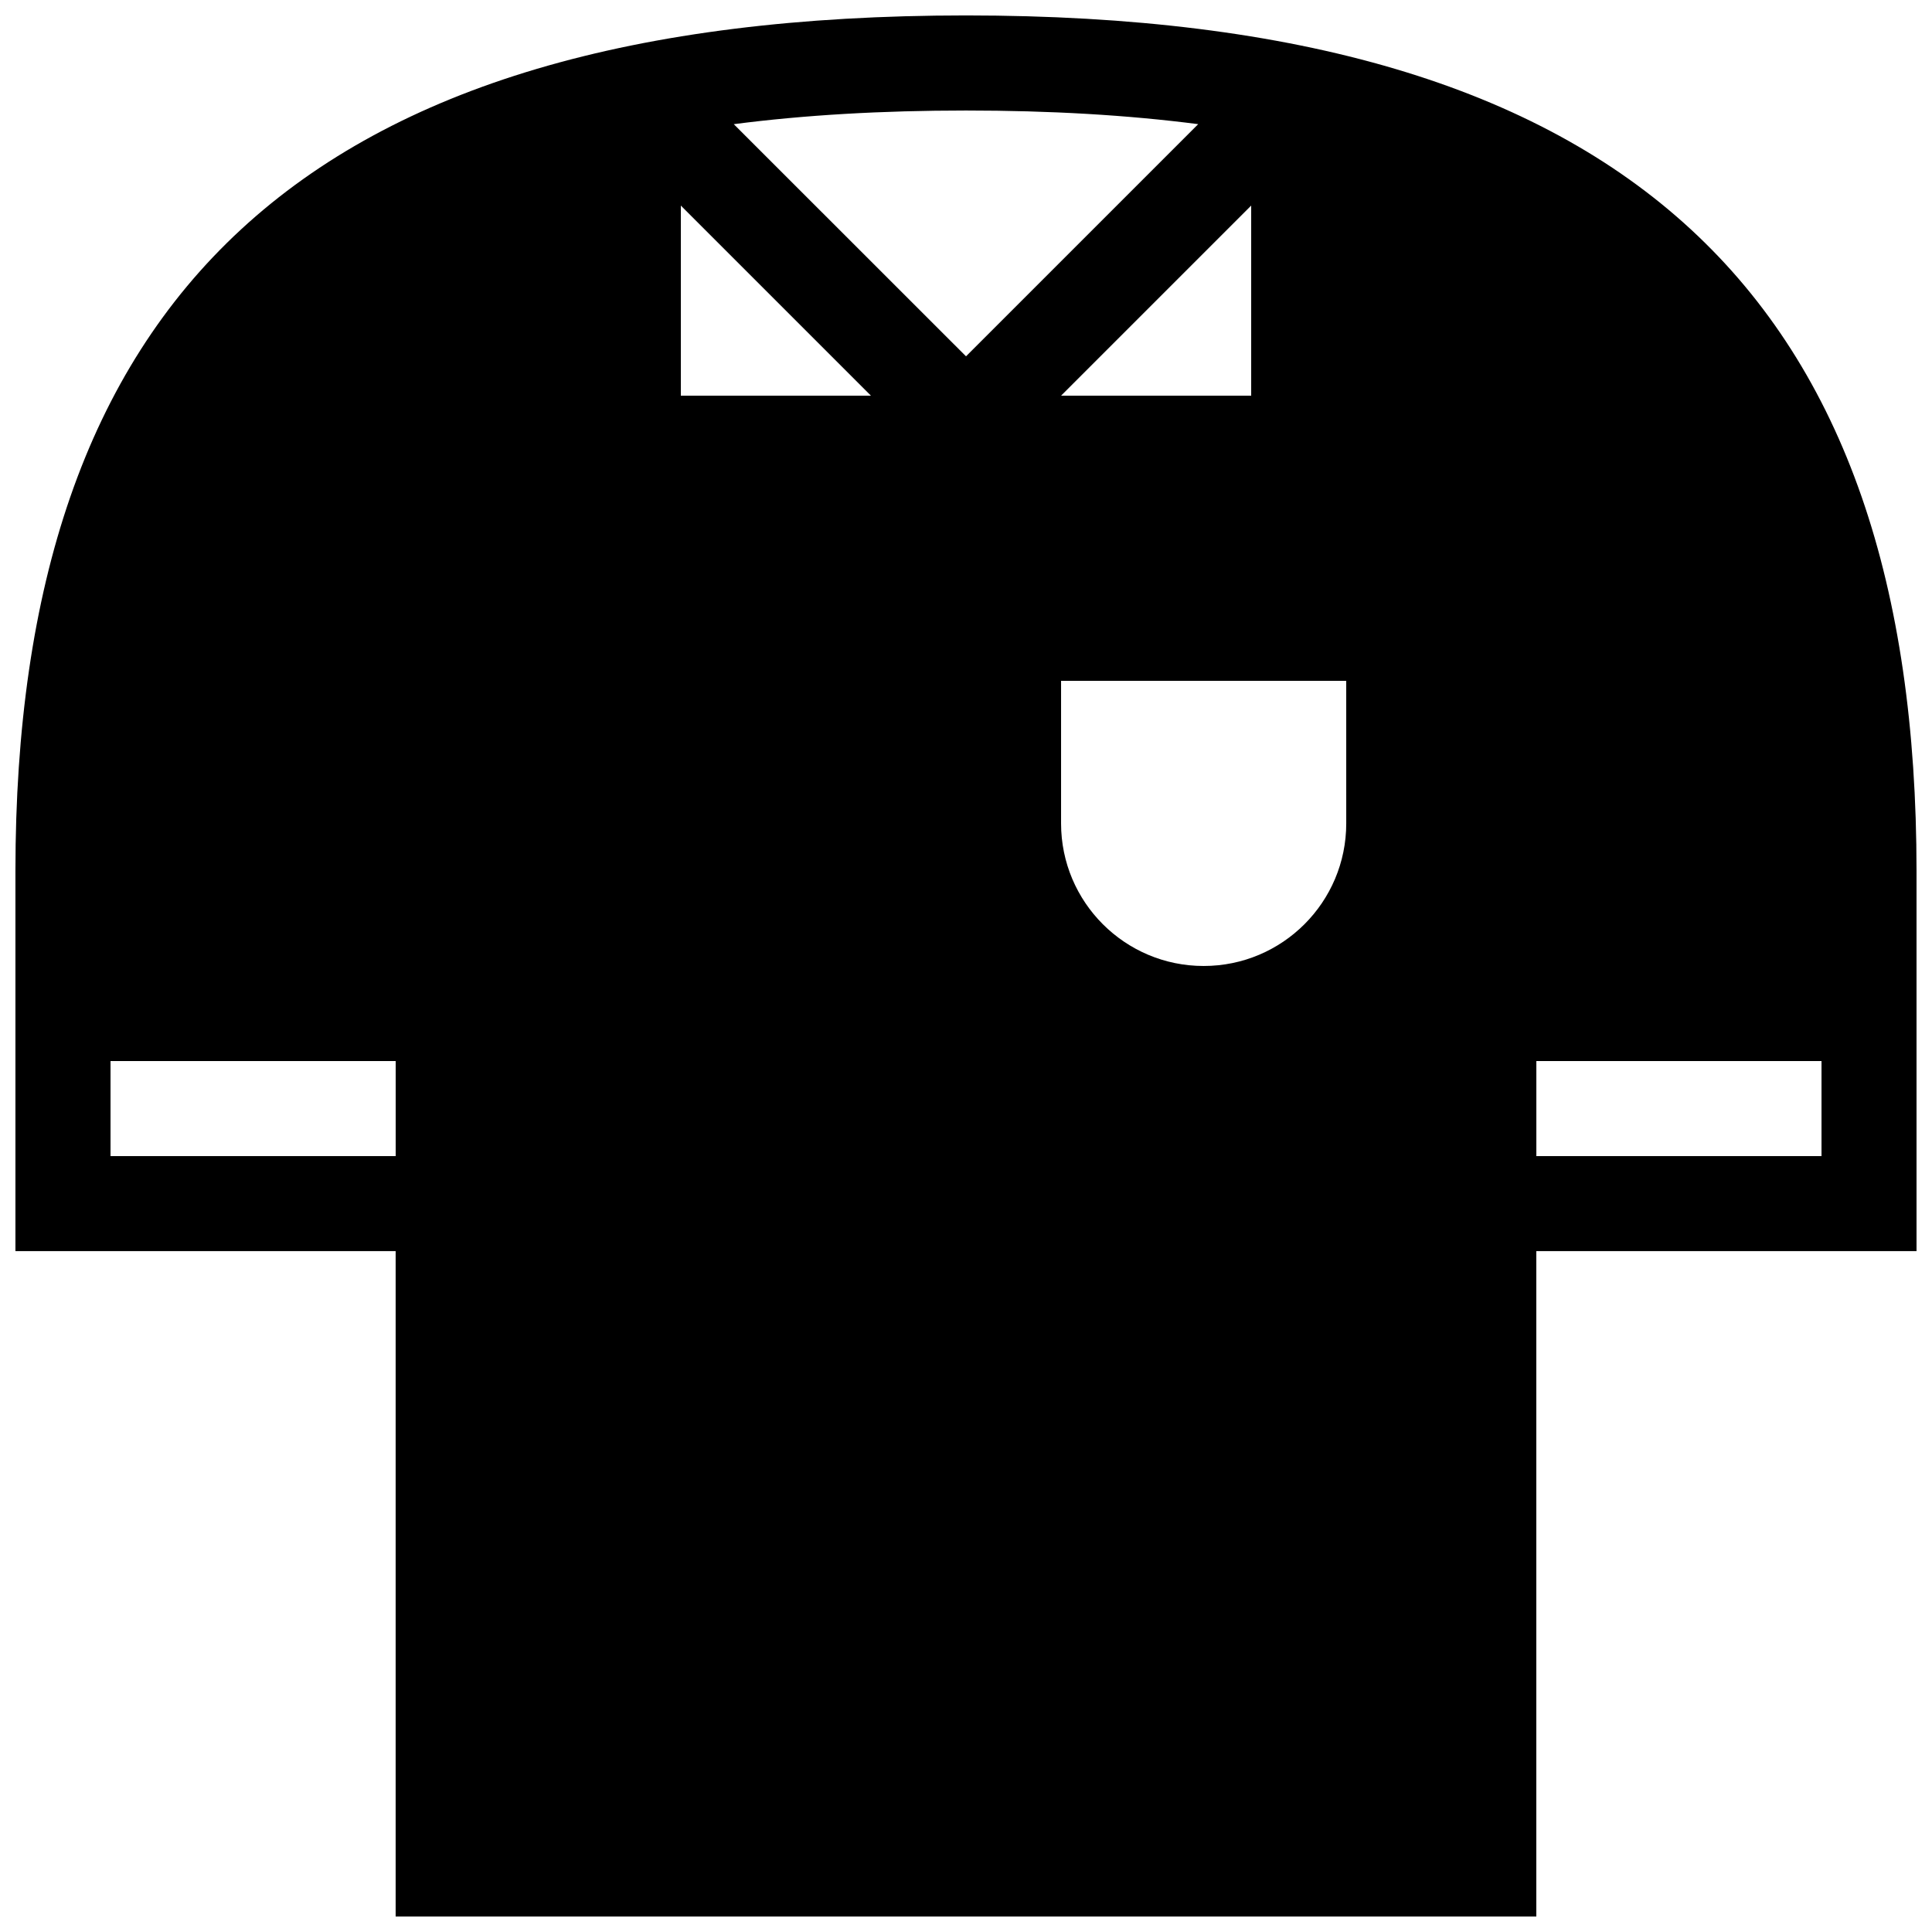 <?xml version="1.0" encoding="UTF-8"?>
<!-- Uploaded to: ICON Repo, www.svgrepo.com, Generator: ICON Repo Mixer Tools -->
<svg width="800px" height="800px" version="1.1" viewBox="144 144 512 512" xmlns="http://www.w3.org/2000/svg">
 <defs>
  <clipPath id="a">
   <path d="m148.09 148.09h503.81v503.81h-503.81z"/>
  </clipPath>
 </defs>
 <g clip-path="url(#a)">
  <path d="m400 148.09c-176.34 0-251.91 75.57-251.91 226.71v100.76h100.76v176.33h302.29v-176.33h100.76v-100.76c0-151.14-75.57-226.71-251.9-226.71zm-151.14 302.29h-75.57v-25.191h75.57zm75.57-201.52v-50.379l50.383 50.383zm14.027-71.953c18.766-2.434 39.258-3.617 61.547-3.617 22.277 0 42.762 1.184 61.531 3.613l-61.531 61.527zm137.12 21.574v50.383l-50.383-0.004zm25.191 163.73c0 20.863-16.922 37.785-37.785 37.785-20.863 0.004-37.789-16.922-37.789-37.785v-37.785h75.57zm125.95 88.168h-75.57v-25.191h75.57z"/>
 </g>
</svg>